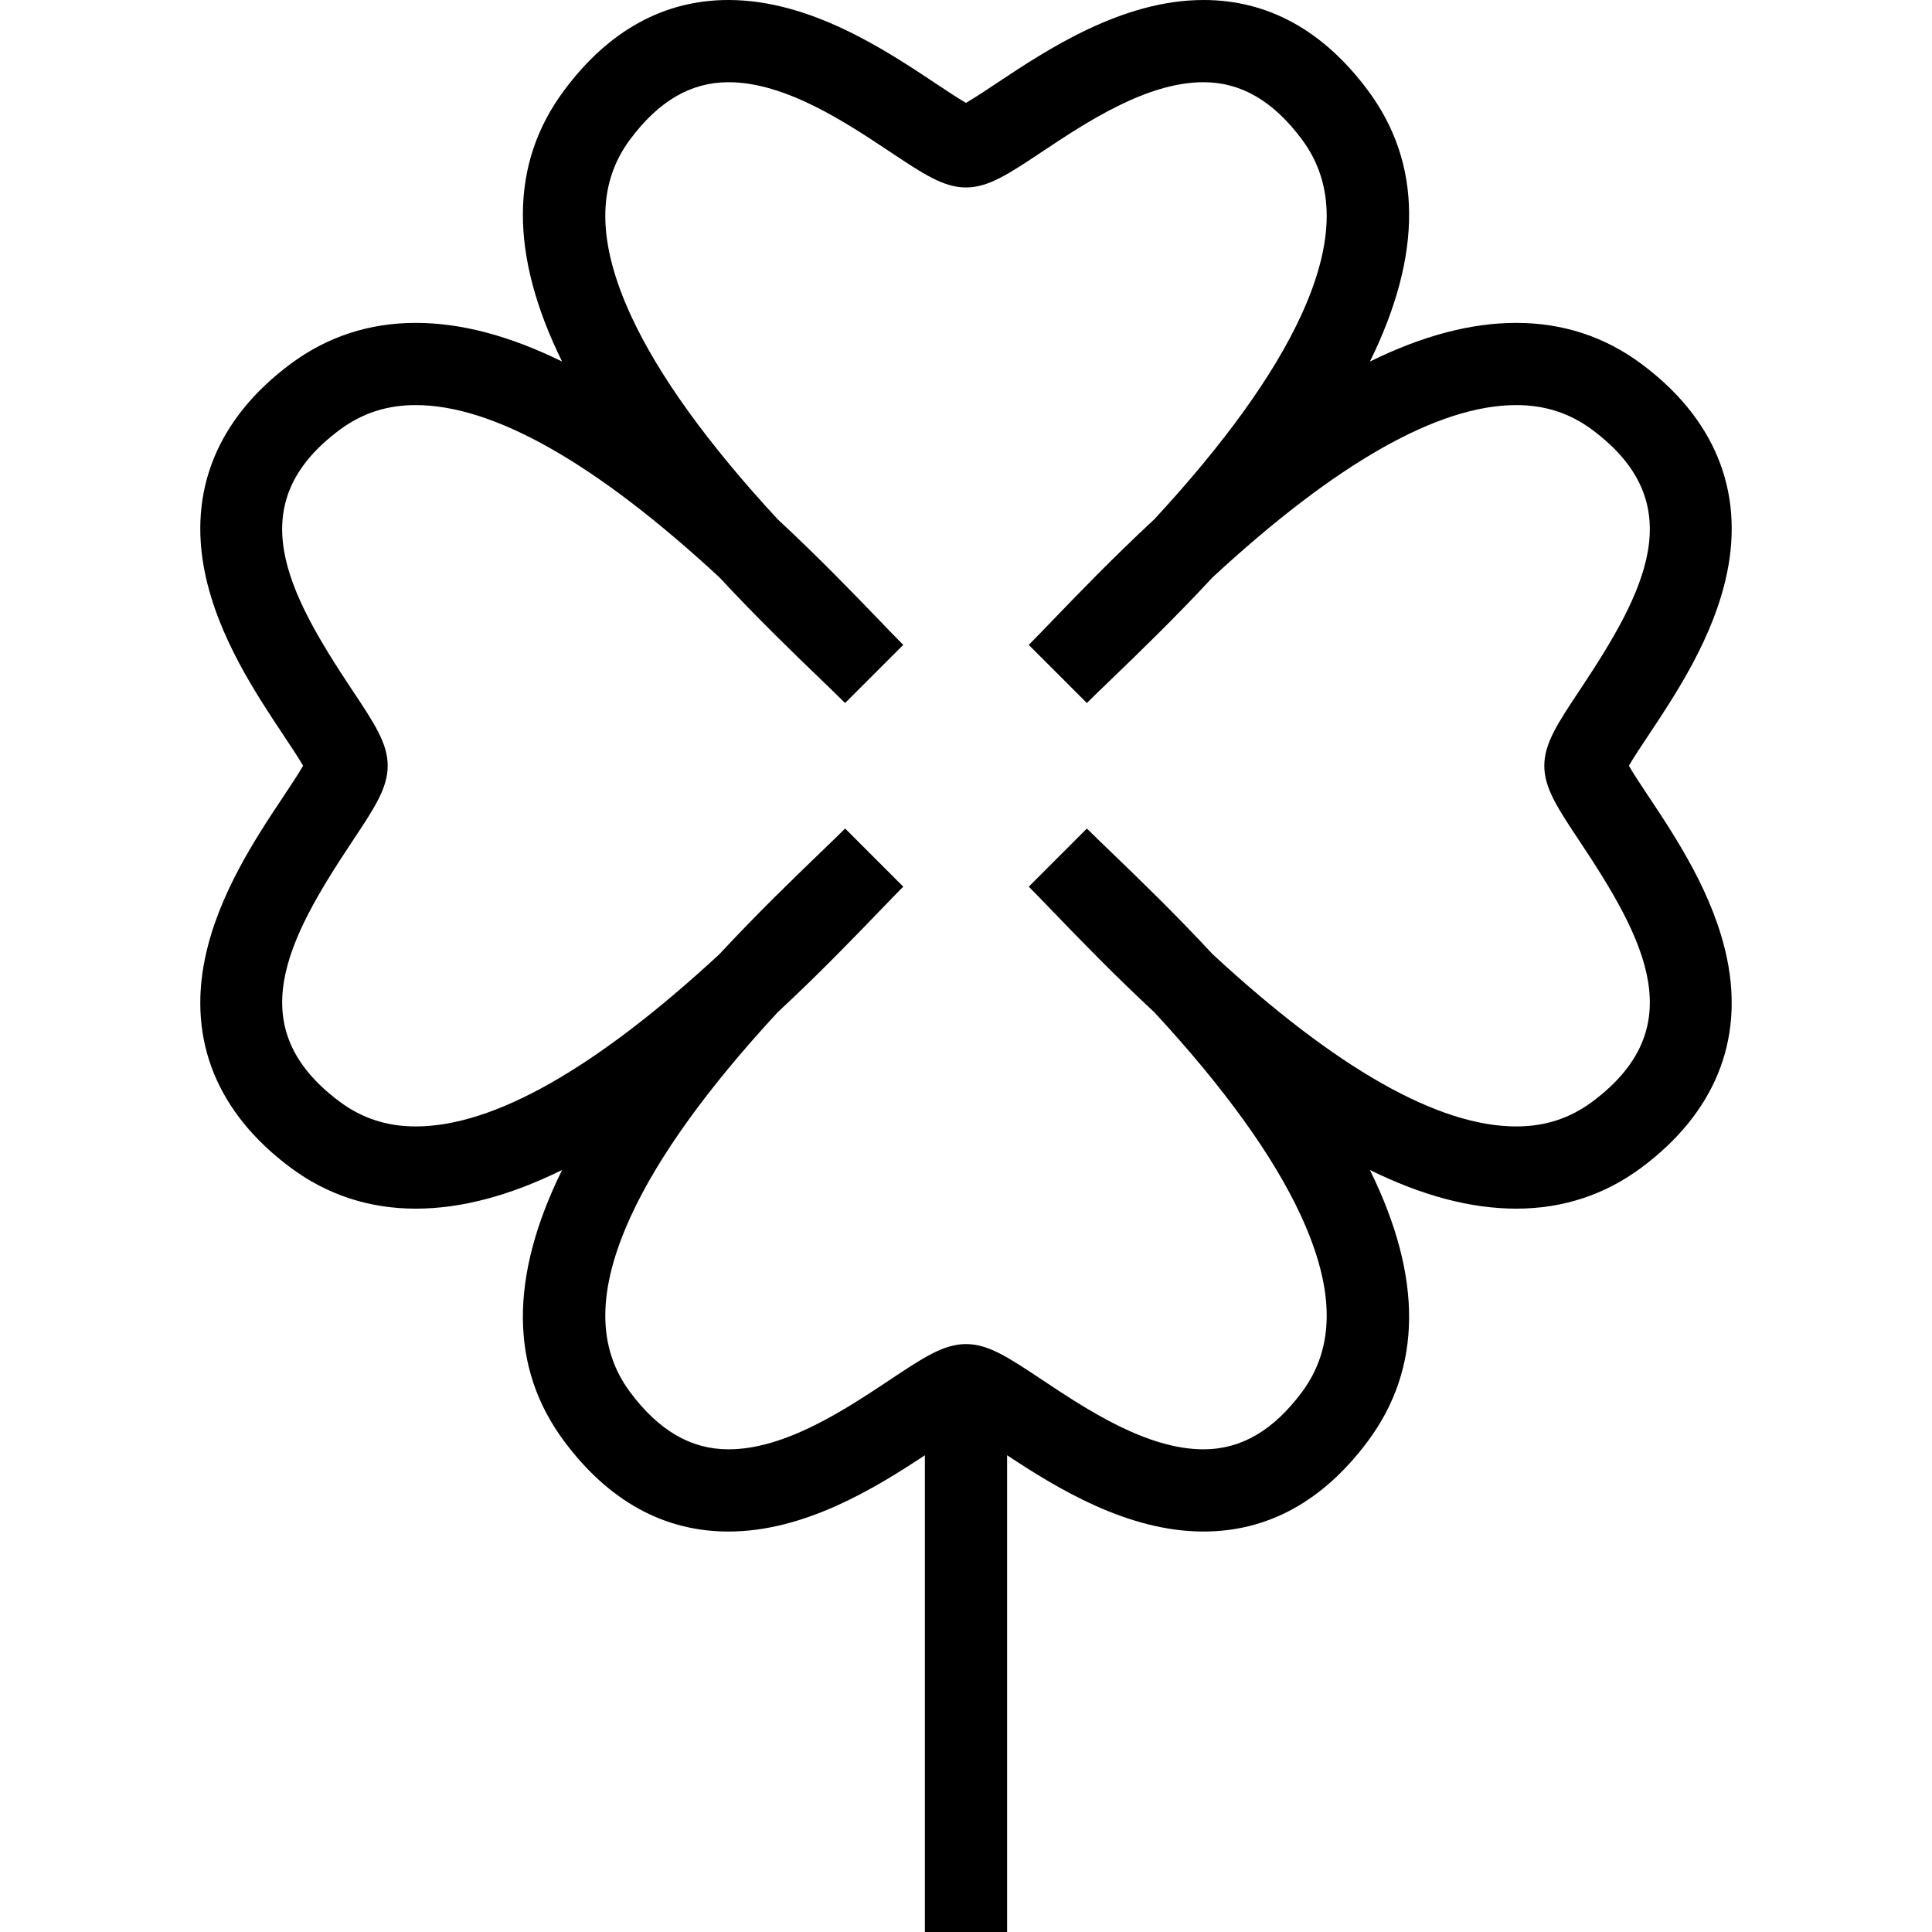 <?xml version='1.0' encoding='iso-8859-1'?>
<!DOCTYPE svg PUBLIC '-//W3C//DTD SVG 1.1//EN' 'http://www.w3.org/Graphics/SVG/1.1/DTD/svg11.dtd'>
<!-- Uploaded to: SVG Repo, www.svgrepo.com, Generator: SVG Repo Mixer Tools -->
<svg fill="#000000" height="800px" width="800px" version="1.1" xmlns="http://www.w3.org/2000/svg" viewBox="0 0 470 470" xmlns:xlink="http://www.w3.org/1999/xlink" enable-background="new 0 0 470 470">
  <g>
    <path d="m420.149,139.334c4.116-20.023-3.089-37.592-20.835-50.805-8.897-6.624-19.143-9.982-30.451-9.982-10.991,0-22.809,3.109-35.602,9.407 12.868-26.123 12.73-48.206-0.501-65.979-10.857-14.581-24.309-21.975-39.985-21.975-19.901,0-38.241,12.205-50.376,20.281-2.504,1.667-5.463,3.637-7.399,4.742-1.936-1.106-4.895-3.075-7.4-4.742-12.136-8.076-30.476-20.281-50.375-20.281-15.675,0-29.128,7.394-39.984,21.976-13.231,17.773-13.37,39.854-0.502,65.978-12.793-6.298-24.609-9.406-35.601-9.406-11.309,0-21.554,3.358-30.452,9.982-17.747,13.213-24.951,30.78-20.835,50.805 3.21,15.617 12.417,29.452 19.141,39.555 1.666,2.505 3.637,5.464 4.742,7.4-1.106,1.936-3.075,4.896-4.742,7.399-6.723,10.103-15.931,23.938-19.141,39.556-4.116,20.024 3.089,37.592 20.835,50.805 8.895,6.622 19.14,9.98 30.45,9.982 0.005,0 0.005,0 0.009,0 10.987-0.001 22.803-3.109 35.593-9.406-12.867,26.123-12.729,48.206 0.502,65.978 10.856,14.582 24.309,21.977 39.984,21.977 18.529,0 35.701-10.578 47.775-18.556v115.975h20v-115.977c12.075,7.977 29.247,18.556 47.775,18.556 15.676,0 29.128-7.395 39.984-21.977 13.231-17.772 13.37-39.854 0.501-65.978 12.793,6.299 24.61,9.407 35.602,9.407 11.309,0 21.554-3.358 30.451-9.982 17.747-13.212 24.951-30.78 20.835-50.804-3.21-15.617-12.417-29.453-19.141-39.556-1.667-2.505-3.636-5.464-4.742-7.4 1.105-1.935 3.075-4.895 4.742-7.399 6.725-10.102 15.933-23.938 19.143-39.556zm-35.791,65.436c15.942,23.956 27.172,45.249 3.012,63.236-5.446,4.055-11.5,6.025-18.508,6.025-18.967,0-43.826-14.105-73.888-41.921-9.323-10.036-18.132-18.522-24.58-24.733-2.385-2.297-4.444-4.28-5.985-5.821l-14.142,14.143c1.543,1.543 3.529,3.604 5.829,5.992 6.21,6.446 14.693,15.253 24.726,24.571 17.016,18.391 29.022,35.059 35.686,49.544 8.253,17.941 8.322,31.959 0.211,42.854-6.973,9.366-14.805,13.92-23.942,13.92-13.853,0-28.558-9.786-39.294-16.932-8.126-5.408-13.031-8.672-18.48-8.672-5.45,0-10.354,3.265-18.48,8.672-10.736,7.146-25.44,16.932-39.295,16.932-9.137,0-16.969-4.554-23.942-13.92-8.111-10.896-8.042-24.912 0.21-42.853 6.663-14.484 18.667-31.151 35.683-49.541 10.035-9.32 18.517-18.126 24.727-24.572 2.301-2.389 4.288-4.452 5.831-5.995l-14.142-14.143c-1.541,1.541-3.601,3.524-5.985,5.821-6.45,6.212-15.26,14.699-24.583,24.736-30.063,27.815-54.918,41.918-73.878,41.918-0.001,0-0.005,0-0.006,0-7.011-0.001-13.065-1.972-18.51-6.025-24.161-17.987-12.93-39.281 3.012-63.237 5.408-8.126 8.672-13.03 8.672-18.48 0-5.449-3.264-10.354-8.672-18.48-15.945-23.956-27.176-45.249-3.015-63.237 5.446-4.055 11.5-6.025 18.508-6.025 18.967,0 43.826,14.104 73.887,41.92 9.32,10.035 18.128,18.519 24.576,24.73 2.387,2.299 4.448,4.284 5.99,5.827l14.143-14.143c-1.542-1.542-3.527-3.603-5.826-5.989-6.21-6.447-14.695-15.256-24.73-24.576-17.016-18.391-29.021-35.059-35.685-49.543-8.253-17.94-8.322-31.958-0.21-42.854 6.973-9.366 14.804-13.919 23.942-13.919 13.853,0 28.558,9.786 39.295,16.932 8.126,5.408 13.031,8.672 18.48,8.672 5.45,0 10.355-3.264 18.48-8.672 10.737-7.146 25.441-16.932 39.295-16.932 9.138,0 16.969,4.553 23.942,13.919 8.111,10.896 8.042,24.913-0.21,42.854-6.663,14.484-18.668,31.151-35.684,49.542-10.037,9.321-18.519,18.128-24.729,24.575-2.299,2.387-4.285,4.448-5.828,5.991l14.142,14.143c1.542-1.542 3.603-3.528 5.99-5.827 6.448-6.211 15.256-14.695 24.576-24.73 30.063-27.815 54.922-41.92 73.887-41.92 7.008,0 13.062,1.971 18.508,6.025 24.161,17.988 12.931,39.281-3.012,63.237-5.407,8.126-8.671,13.03-8.671,18.479-5.68434e-14,5.45 3.265,10.356 8.672,18.482z"/>
  </g>
</svg>